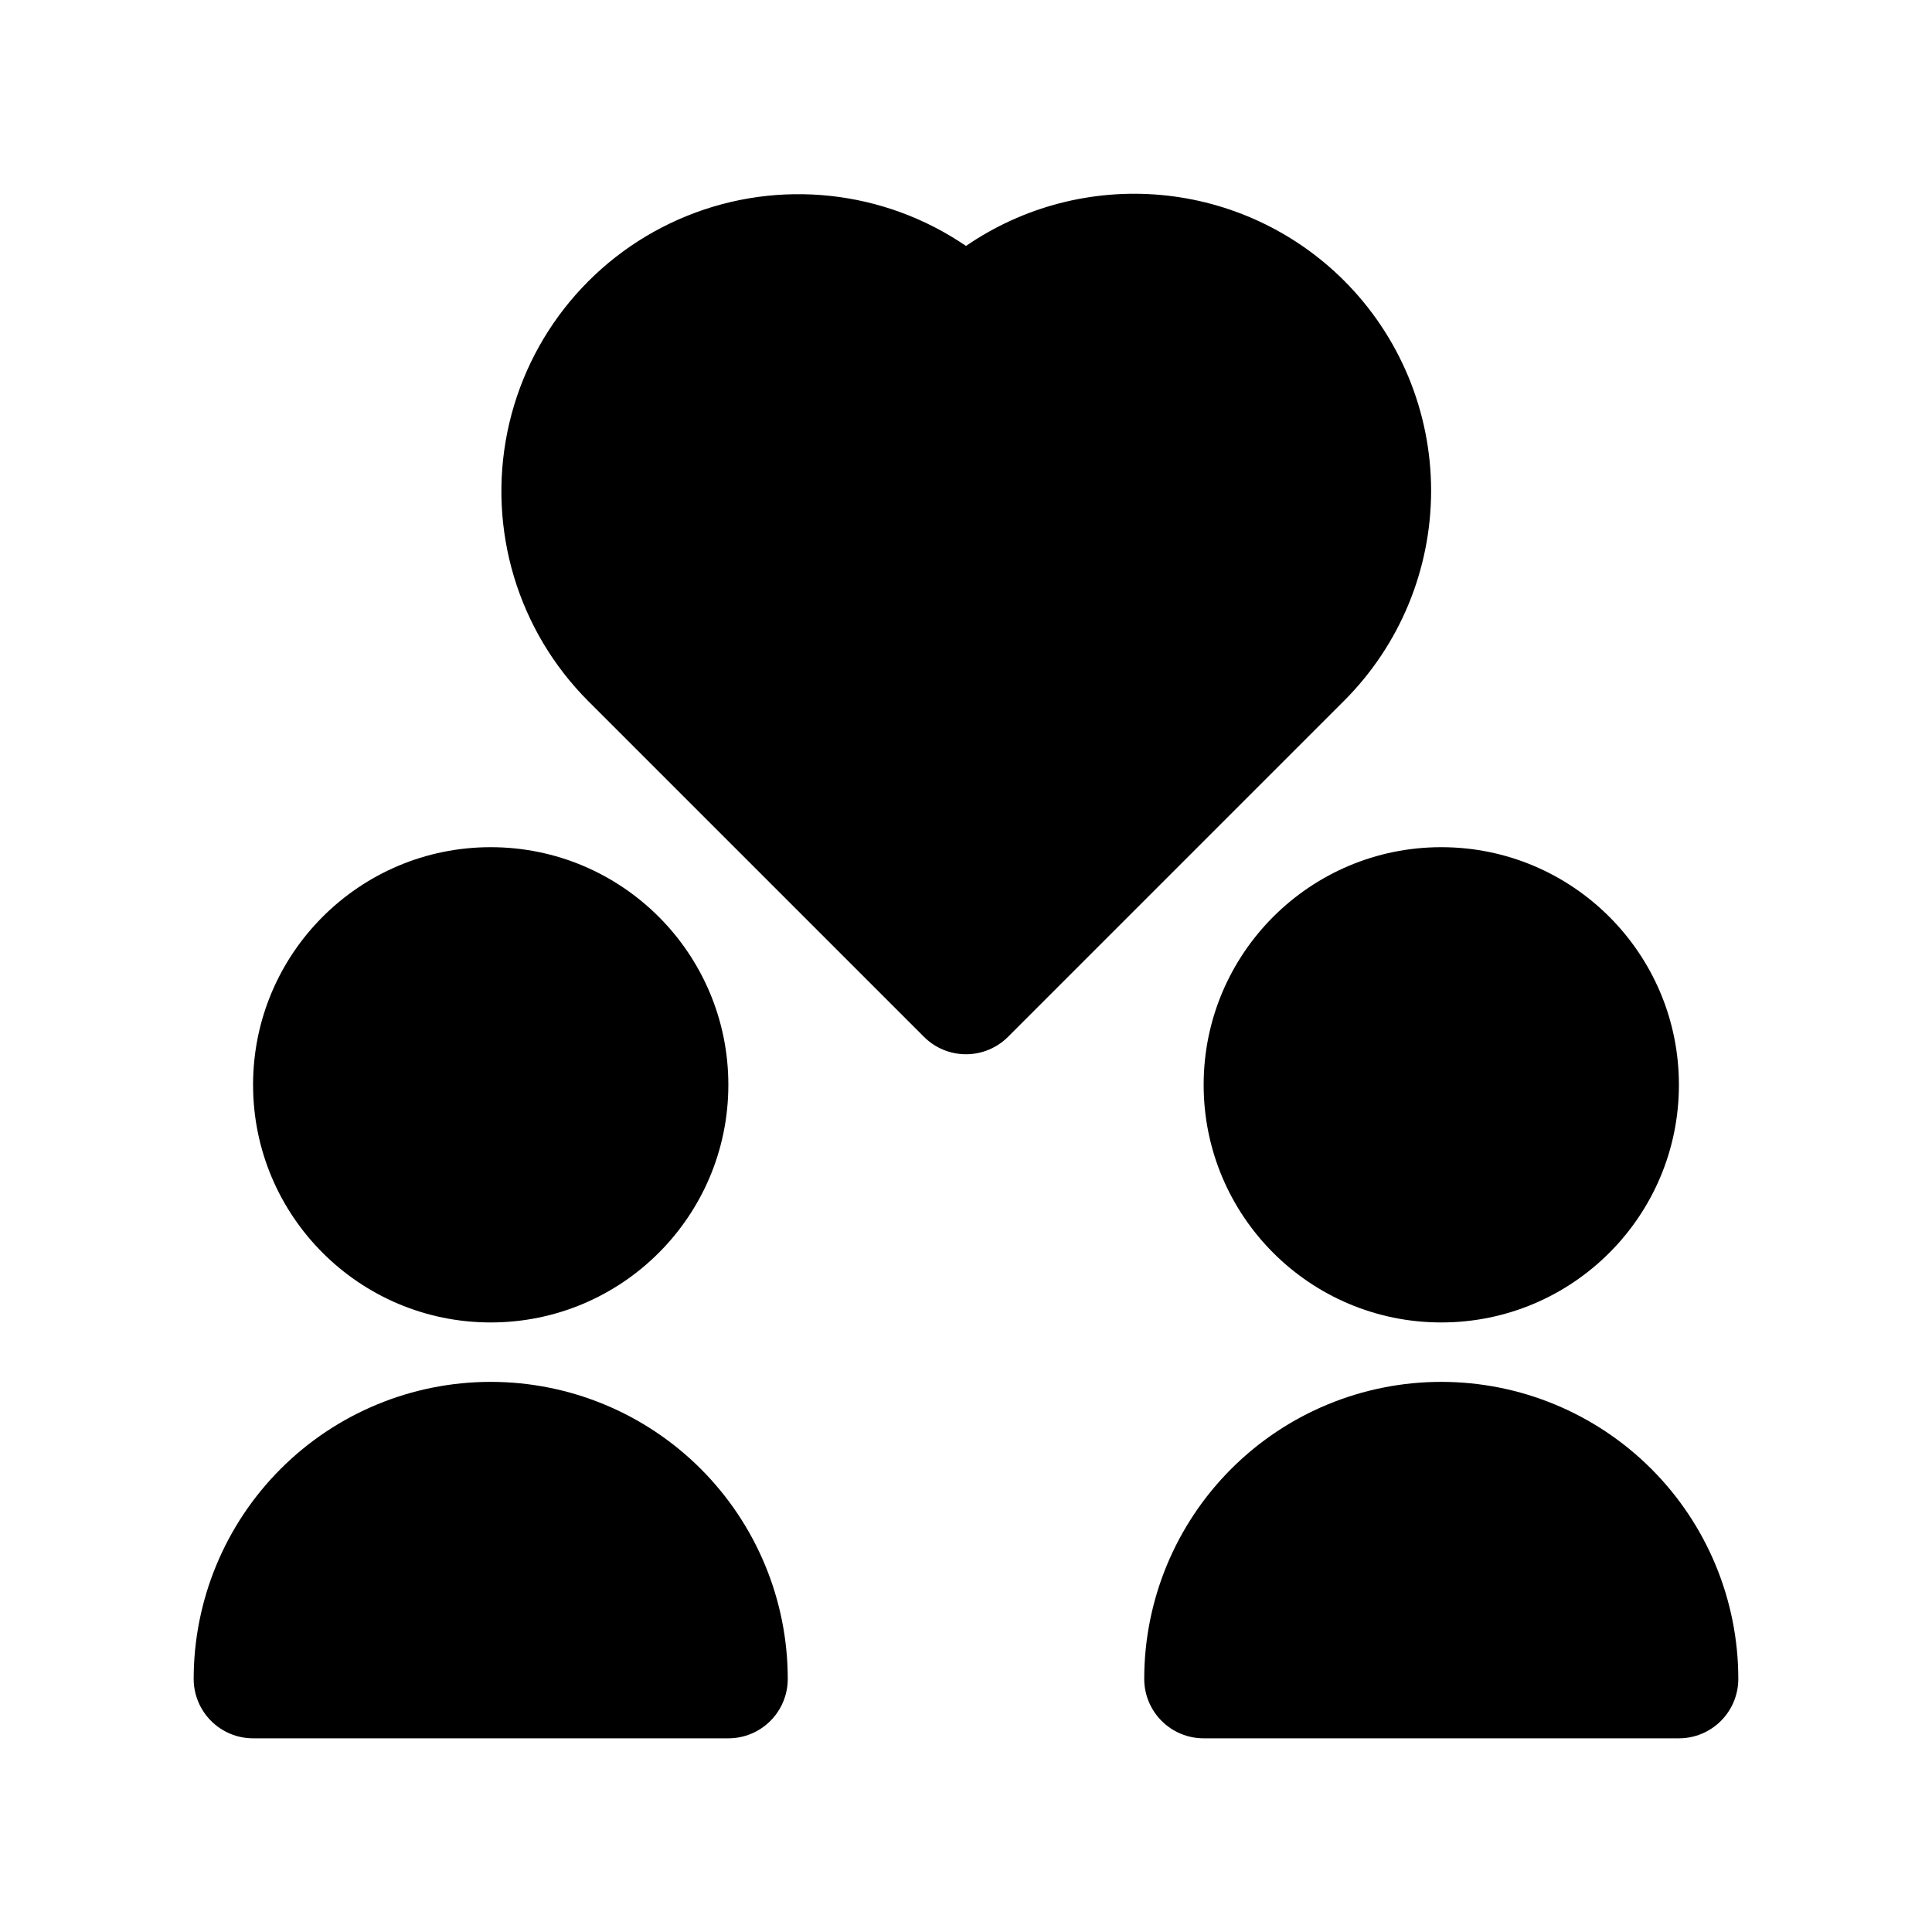 <?xml version="1.0" encoding="UTF-8"?>
<!-- Uploaded to: ICON Repo, www.iconrepo.com, Generator: ICON Repo Mixer Tools -->
<svg fill="#000000" width="800px" height="800px" version="1.1" viewBox="144 144 512 512" xmlns="http://www.w3.org/2000/svg">
 <g>
  <path d="m500.13 218.31c-13.004-12.961-30.133-20.969-48.418-22.637-18.285-1.668-36.578 3.109-51.711 13.504-21.781-14.875-49.562-17.855-74.004-7.941-24.438 9.918-42.285 31.418-47.543 57.262-5.254 25.848 2.785 52.609 21.414 71.281l88.953 88.953c2.957 2.981 6.981 4.656 11.18 4.656 4.195 0 8.219-1.676 11.176-4.656l88.953-88.953c14.809-14.77 23.129-34.824 23.129-55.734 0-20.914-8.32-40.965-23.129-55.734z"/>
  <path d="m337.02 431.49c0 34.777-28.195 62.973-62.977 62.973s-62.977-28.195-62.977-62.973c0-34.781 28.195-62.977 62.977-62.977s62.977 28.195 62.977 62.977"/>
  <path d="m274.05 510.21c-20.879 0-40.902 8.293-55.664 23.055-14.762 14.766-23.059 34.789-23.059 55.664 0 4.176 1.66 8.18 4.613 11.133s6.957 4.613 11.133 4.613h125.95c4.176 0 8.18-1.66 11.133-4.613s4.609-6.957 4.609-11.133c0-20.875-8.293-40.898-23.055-55.664-14.766-14.762-34.785-23.055-55.664-23.055z"/>
  <path d="m588.93 431.49c0 34.777-28.195 62.973-62.977 62.973-34.777 0-62.973-28.195-62.973-62.973 0-34.781 28.195-62.977 62.973-62.977 34.781 0 62.977 28.195 62.977 62.977"/>
  <path d="m525.95 510.21c-20.875 0-40.898 8.293-55.66 23.055-14.766 14.766-23.059 34.789-23.059 55.664 0 4.176 1.66 8.18 4.613 11.133 2.949 2.953 6.957 4.613 11.133 4.613h125.95-0.004c4.176 0 8.18-1.66 11.133-4.613s4.613-6.957 4.613-11.133c0-20.875-8.293-40.898-23.059-55.664-14.762-14.762-34.785-23.055-55.664-23.055z"/>
 </g>
</svg>